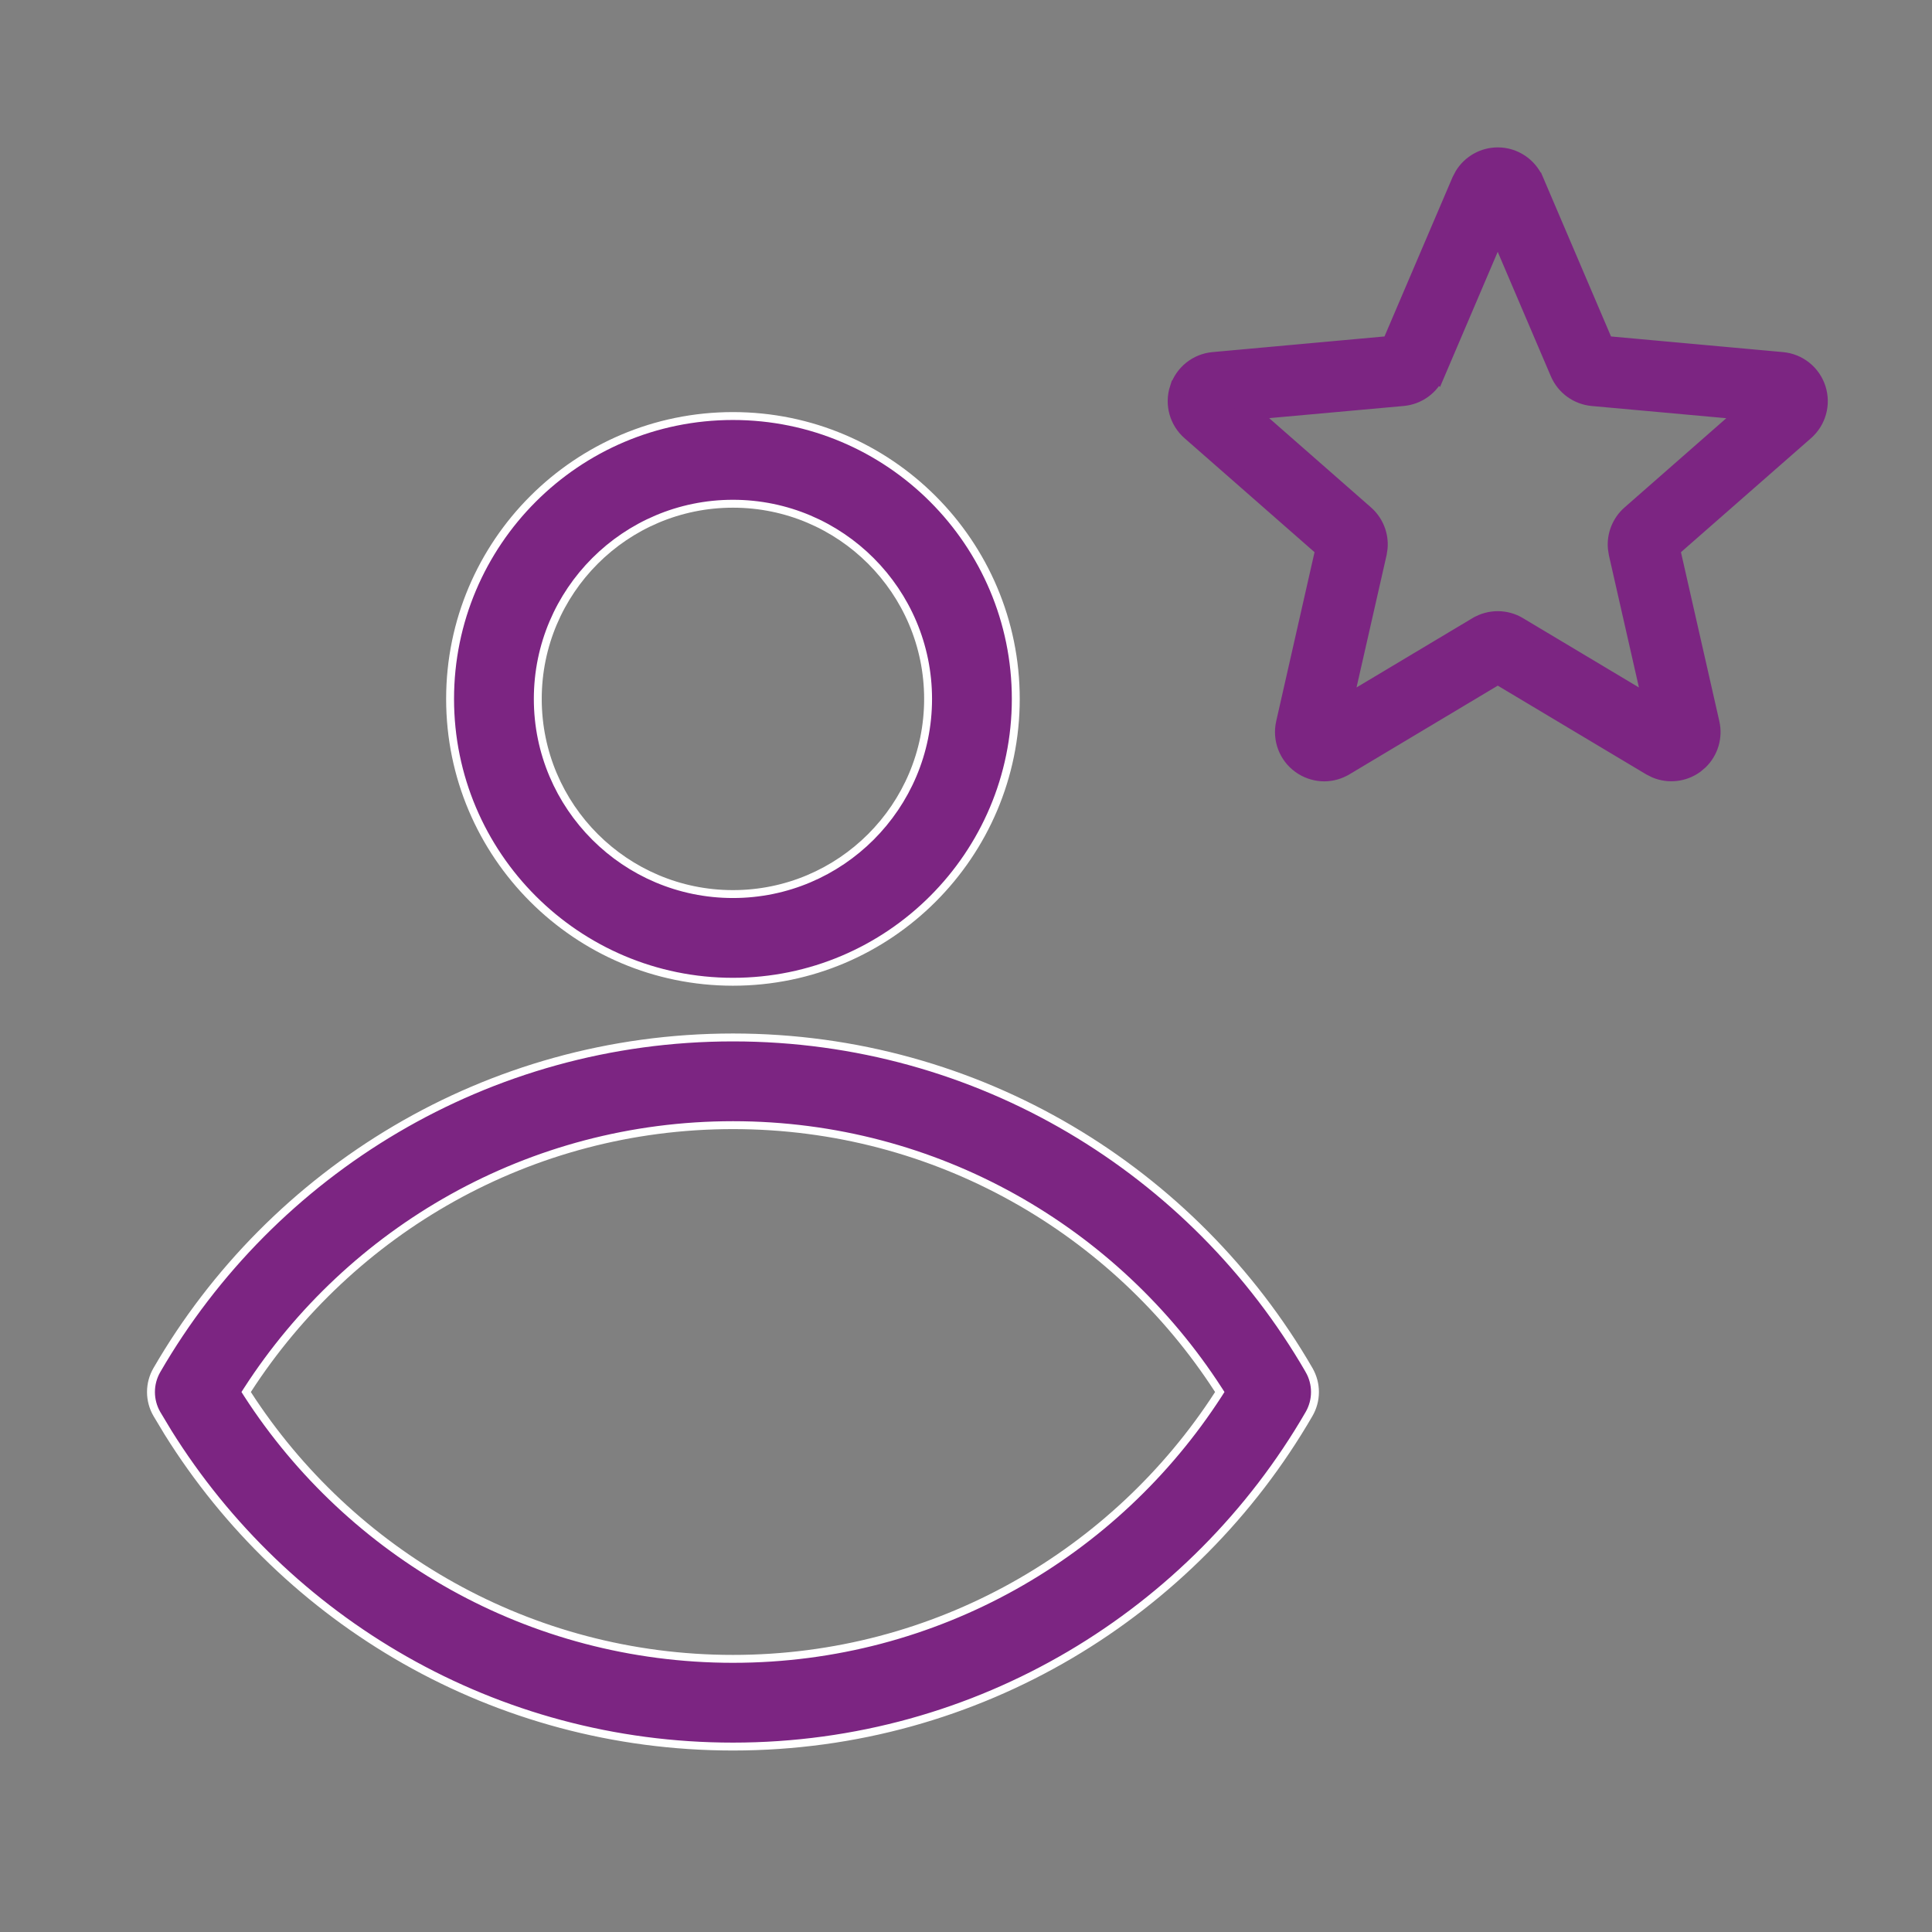 <svg width="56" height="56" viewBox="0 0 56 56" fill="none" xmlns="http://www.w3.org/2000/svg">
<rect x="0" y="0" width="56" height="56" fill="#808080" stroke="none"/>
<path d="M43.413 4.501C43.893 4.501 44.324 4.788 44.514 5.228H44.515L46.539 9.968L51.661 10.434C52.14 10.477 52.544 10.802 52.692 11.257C52.84 11.713 52.703 12.213 52.342 12.529L48.47 15.923L49.612 20.954C49.705 21.364 49.577 21.787 49.282 22.075L49.147 22.189C48.806 22.435 48.367 22.483 47.988 22.326L47.83 22.247L43.413 19.607L38.996 22.248H38.995C38.807 22.36 38.596 22.419 38.382 22.419C38.165 22.418 37.951 22.358 37.761 22.243L37.681 22.19C37.291 21.908 37.109 21.422 37.215 20.954L38.356 15.923L34.485 12.529C34.124 12.213 33.986 11.714 34.134 11.257H34.135C34.283 10.802 34.686 10.478 35.164 10.434L40.287 9.968L42.312 5.229L42.395 5.071C42.611 4.721 42.993 4.502 43.413 4.501ZM41.662 10.815L41.661 10.814C41.49 11.219 41.11 11.498 40.67 11.539L36.235 11.94L39.587 14.879C39.877 15.134 40.025 15.508 39.991 15.886L39.966 16.047L38.978 20.397L42.799 18.113H42.8C42.988 18.001 43.2 17.944 43.413 17.944C43.627 17.944 43.838 18.001 44.026 18.113L44.027 18.114L47.847 20.398L46.859 16.048L46.834 15.886C46.801 15.509 46.95 15.135 47.239 14.881L50.59 11.942L46.157 11.54C45.716 11.499 45.335 11.221 45.162 10.814V10.815L43.412 6.716L41.662 10.815ZM40.188 10.204C40.187 10.205 40.186 10.206 40.185 10.207L40.241 10.203L40.203 10.171C40.197 10.182 40.191 10.193 40.188 10.204ZM40.255 10.104C40.232 10.123 40.216 10.147 40.204 10.169L40.31 10.197L40.331 10.195L40.257 10.105L40.255 10.104Z" fill="#7C2582" stroke="#7C2582" stroke-width="0.458"/>
<path d="M21.245 12.059C25.77 12.059 29.443 15.734 29.443 20.259C29.443 24.783 25.769 28.457 21.245 28.457C16.721 28.457 13.046 24.783 13.046 20.259C13.046 15.734 16.721 12.059 21.245 12.059ZM21.245 14.601C18.123 14.601 15.588 17.137 15.588 20.259C15.588 23.38 18.123 25.915 21.245 25.915C24.367 25.915 26.901 23.38 26.901 20.259C26.901 17.137 24.367 14.601 21.245 14.601Z" fill="#7C2582" stroke="white" stroke-width="0.229"/>
<path d="M21.246 30.071C28.376 30.071 34.608 33.949 37.944 39.711V39.712C38.172 40.106 38.172 40.591 37.944 40.985C34.608 46.746 28.376 50.624 21.246 50.625C14.338 50.625 8.274 46.985 4.868 41.519L4.547 40.985C4.319 40.591 4.319 40.106 4.547 39.712C7.883 33.95 14.116 30.071 21.246 30.071ZM21.246 32.613C15.348 32.613 10.156 35.671 7.175 40.286L7.135 40.348L7.175 40.411C10.156 45.025 15.348 48.083 21.246 48.083C27.144 48.083 32.335 45.025 35.316 40.411L35.356 40.348L35.316 40.286C32.335 35.671 27.145 32.613 21.246 32.613Z" fill="#7C2582" stroke="white" stroke-width="0.229"/>
</svg>
